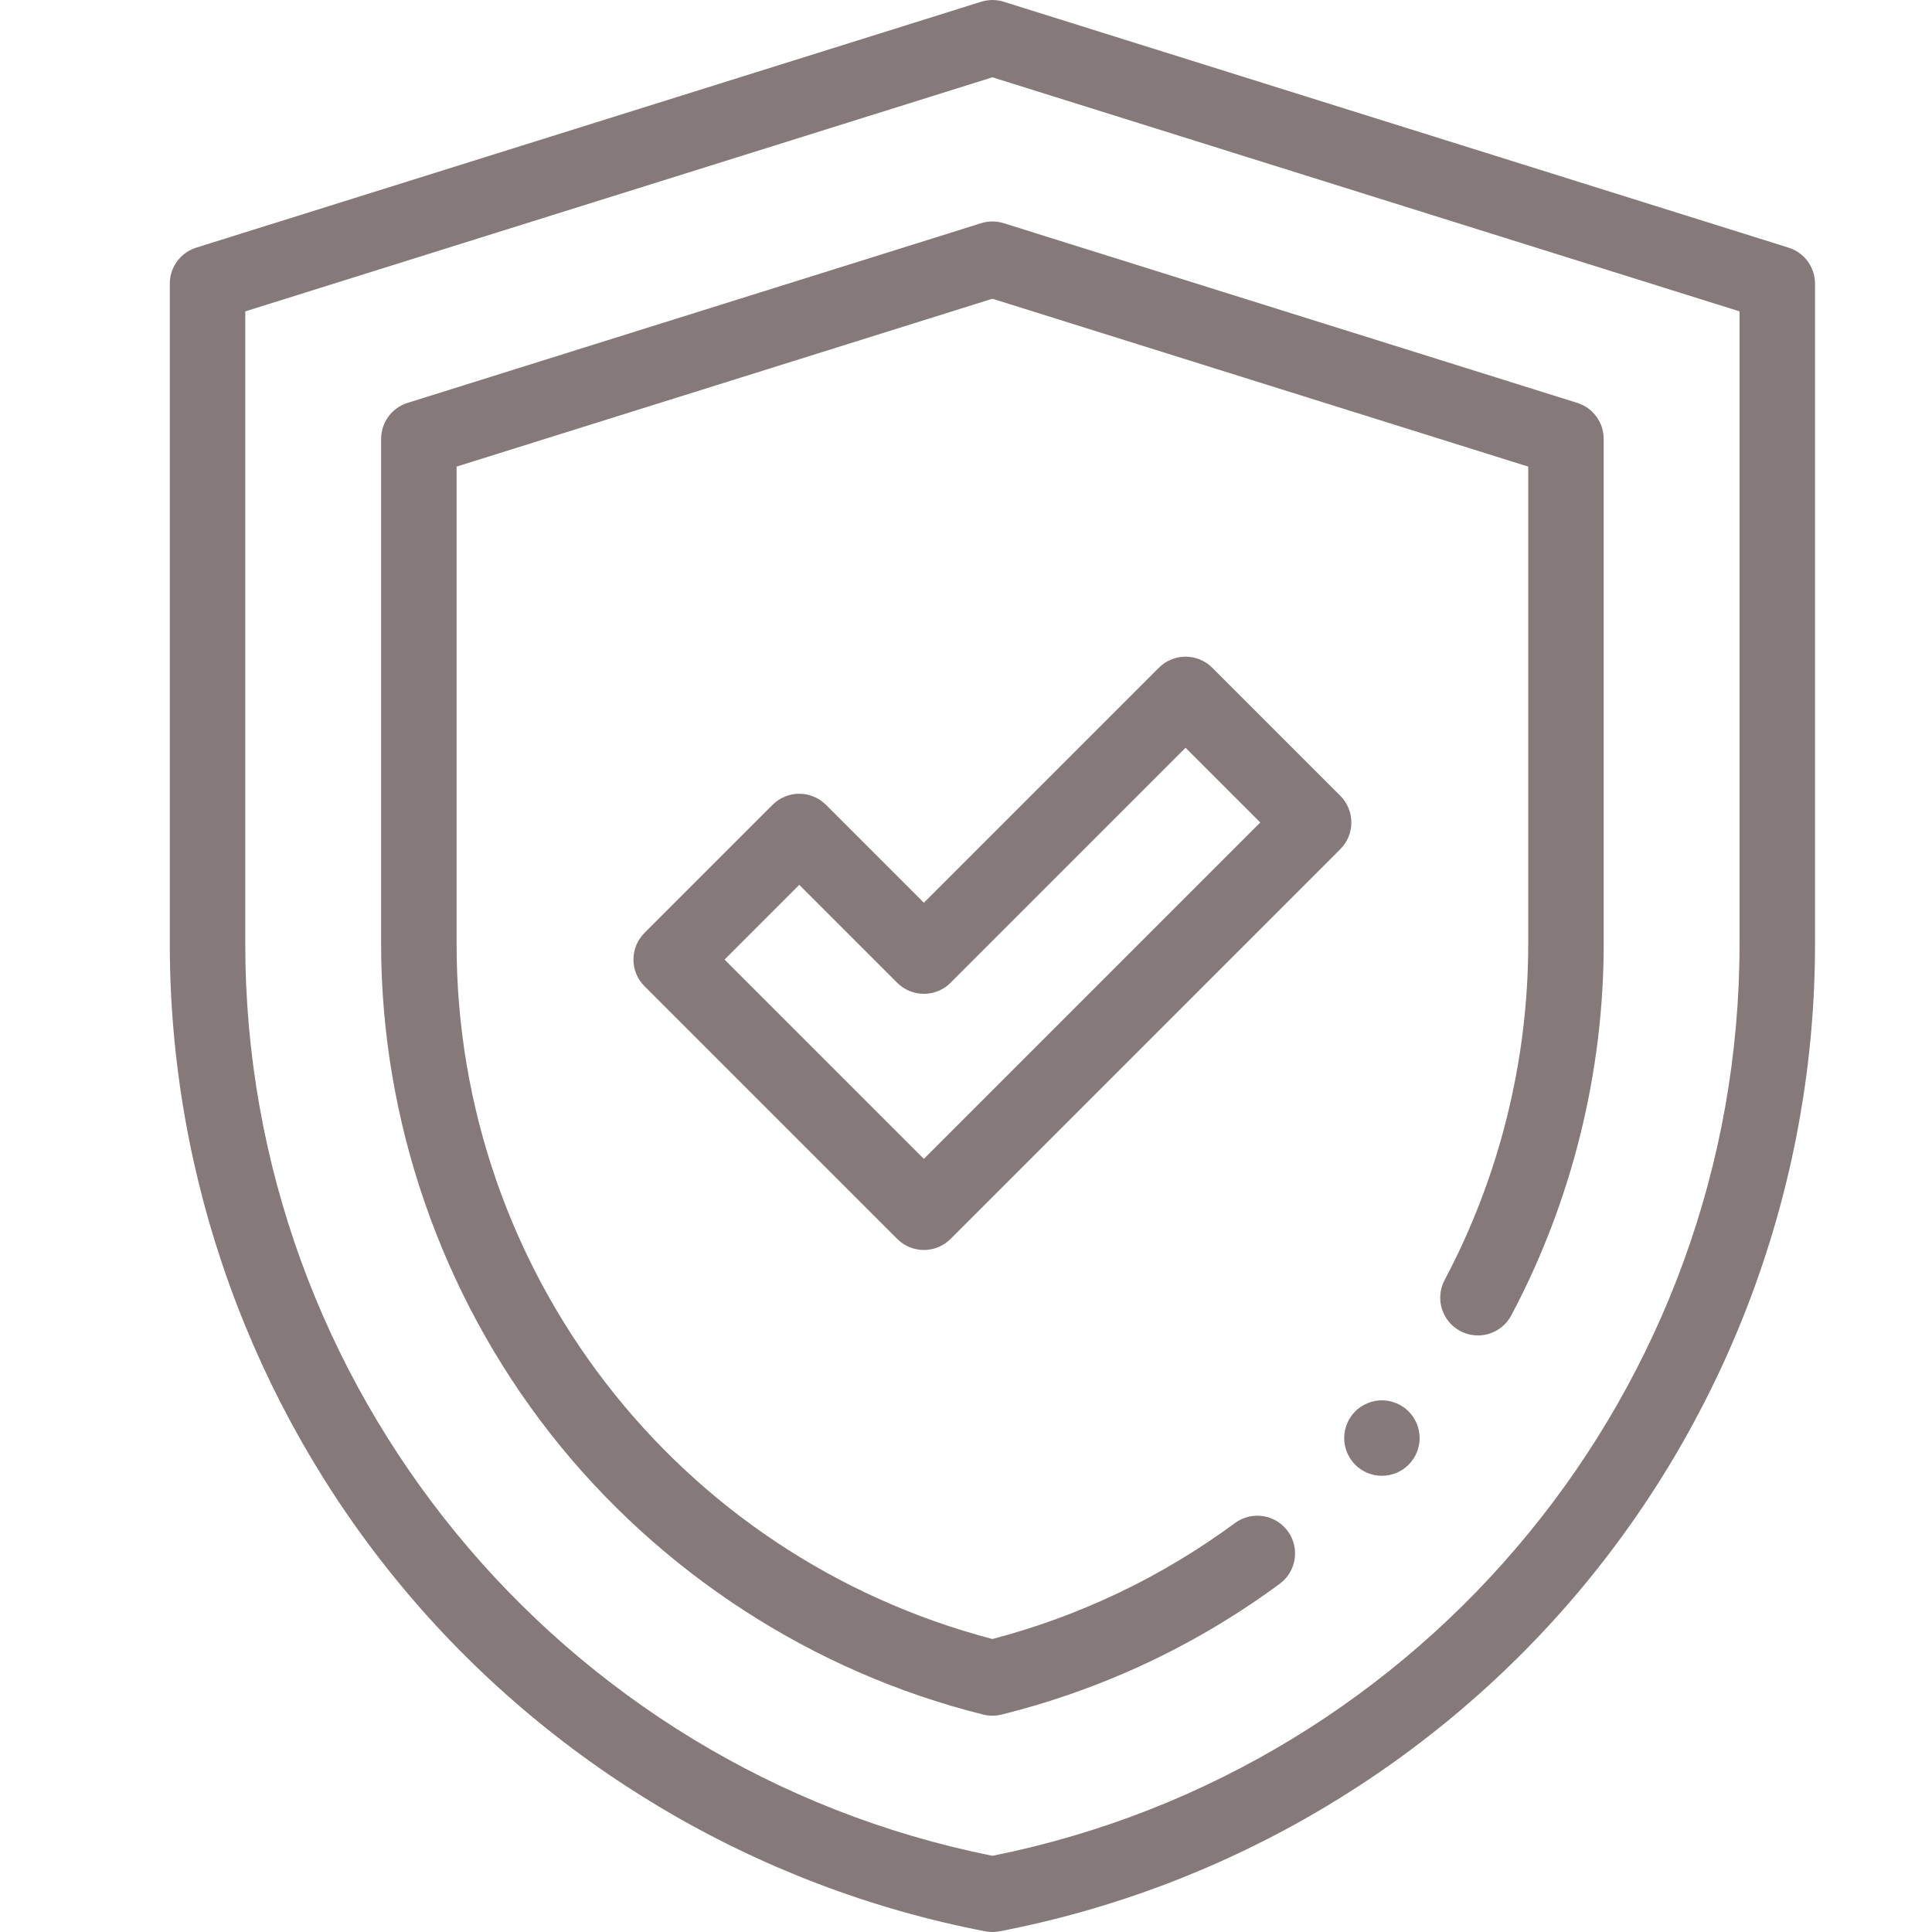 <?xml version="1.0"?>
<svg xmlns="http://www.w3.org/2000/svg" xmlns:xlink="http://www.w3.org/1999/xlink" xmlns:svgjs="http://svgjs.com/svgjs" version="1.1" width="512" height="512" x="0" y="0" viewBox="0 0 512 512" style="enable-background:new 0 0 512 512" xml:space="preserve" class=""><g transform="matrix(1,0,0,1,45,0)"><path d="m218 512c-.633 0-1.266-.059-1.891-.18-60.668-11.668-115.75-44.324-155.098-91.957-39.344-47.633-61.012-107.891-61.012-169.672v-175.02c0-4.371 2.84-8.238 7.012-9.543l207.684-65.066c1.051-.367 2.203-.539 3.305-.562h.012c1.133 0 2.246.195 3.297.562l207.68 65.066c4.172 1.309 7.012 5.172 7.012 9.543v175.02c0 61.781-21.668 122.039-61.016 169.672-39.344 47.633-94.426 80.289-155.094 91.957-.625.121-1.258.18-1.891.18zm-198-429.484v167.676c0 117.305 83.152 218.609 198 241.617 114.848-23.008 197.996-124.312 197.996-241.617v-167.676l-197.996-62.031zm0 0" fill="#86797a" data-original="#000000" class=""/><path d="m218 454.676c-.812 0-1.625-.098-2.414-.293-45.148-11.234-85.887-37.672-114.719-74.441-28.934-36.906-44.867-82.984-44.867-129.75v-133.883c0-4.371 2.84-8.234 7.008-9.539l152-47.621c1.945-.609 4.035-.609 5.98 0l152 47.621c4.168 1.305 7.008 5.168 7.008 9.539v133.883c0 34.184-8.469 68.211-24.488 98.402-2.59 4.879-8.641 6.73-13.52 4.145-4.879-2.59-6.734-8.641-4.148-13.52 14.496-27.312 22.156-58.098 22.156-89.027v-126.535l-142-44.488-141.996 44.488v126.535c0 86.809 58.266 162.184 141.996 184.164 23.262-6.105 44.875-16.438 64.281-30.73 4.445-3.273 10.707-2.324 13.98 2.121 3.277 4.445 2.328 10.707-2.121 13.98-22.191 16.348-46.996 28.004-73.727 34.656-.789.195-1.602.293-2.41.293zm0 0" fill="#86797a" data-original="#000000" class=""/><path d="m199.836 331.258c-2.562 0-5.117-.977-7.07-2.93l-66.965-66.965c-3.906-3.902-3.906-10.234 0-14.141l33.941-33.941c1.875-1.875 4.418-2.93 7.07-2.93s5.195 1.055 7.07 2.93l25.953 25.953 62.277-62.281c3.906-3.902 10.238-3.906 14.145 0l33.941 33.941c1.875 1.875 2.93 4.418 2.93 7.07s-1.055 5.195-2.93 7.07l-103.293 103.293c-1.953 1.953-4.512 2.93-7.07 2.93zm-52.824-76.965 52.824 52.82 89.148-89.148-19.801-19.797-62.277 62.281c-1.875 1.875-4.418 2.926-7.07 2.926-2.652 0-5.195-1.051-7.07-2.926l-25.953-25.953zm0 0" fill="#86797a" data-original="#000000" class=""/><path d="m321.219 391.102c-2.629 0-5.211-1.062-7.07-2.93-1.859-1.859-2.93-4.441-2.93-7.07 0-2.629 1.07-5.211 2.93-7.07 1.859-1.859 4.441-2.93 7.07-2.93s5.211 1.07 7.07 2.93c1.859 1.859 2.93 4.441 2.93 7.07 0 2.629-1.07 5.211-2.93 7.07-1.859 1.867-4.441 2.93-7.07 2.93zm0 0" fill="#86797a" data-original="#000000" class=""/></g></svg>
